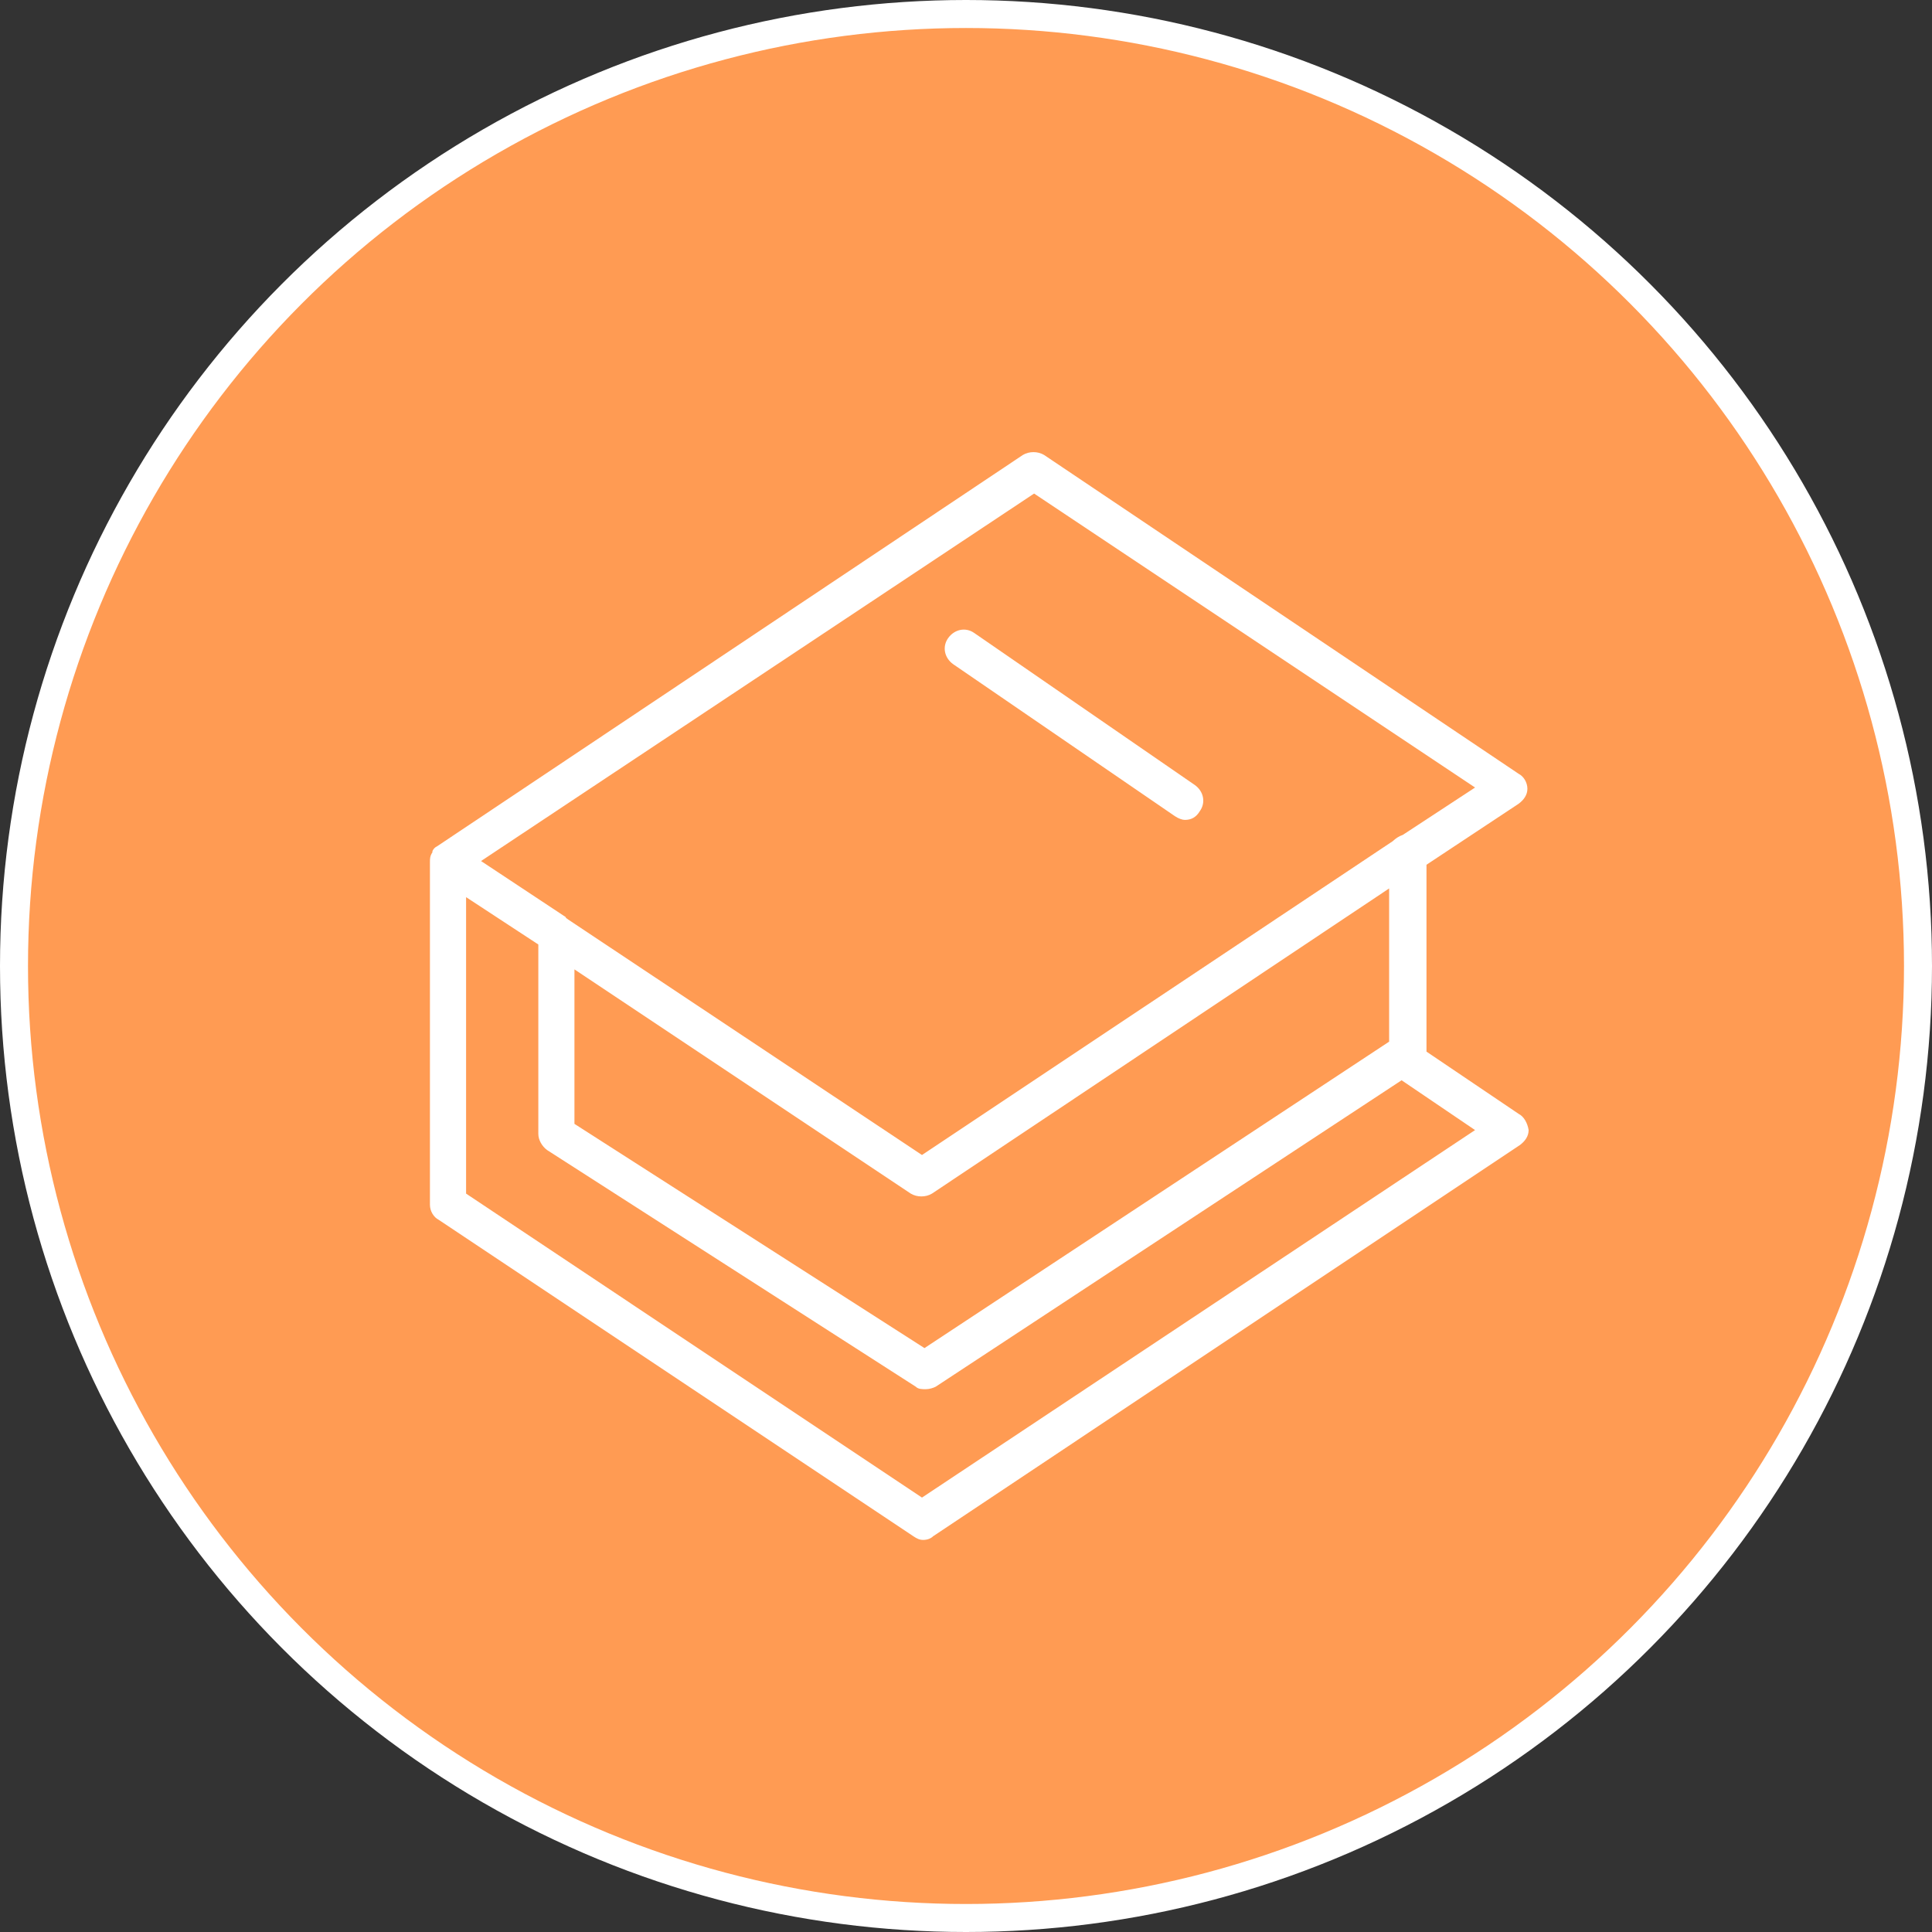 <?xml version="1.0" encoding="UTF-8"?> <svg xmlns="http://www.w3.org/2000/svg" width="69" height="69" viewBox="0 0 69 69" fill="none"><rect x="0" y="0" width="69" height="69" fill="#333333" stroke="none"/> <circle cx="34.5" cy="34.5" r="34" fill="#FF9B53" stroke="white"></circle> <path d="M54.239 39.782L50.946 37.558V30.884L54.239 28.704C54.417 28.571 54.55 28.393 54.55 28.171C54.55 27.948 54.417 27.726 54.239 27.637L37.288 16.248C37.066 16.114 36.755 16.114 36.532 16.248L15.622 30.217C15.533 30.262 15.489 30.306 15.444 30.395C15.444 30.395 15.444 30.395 15.444 30.439C15.355 30.573 15.355 30.662 15.355 30.795V43.03C15.355 43.252 15.489 43.475 15.667 43.564L32.617 54.864C32.751 54.953 32.84 54.997 32.973 54.997C33.106 54.997 33.24 54.953 33.329 54.864L54.283 40.894C54.461 40.761 54.594 40.583 54.594 40.36C54.55 40.093 54.417 39.871 54.239 39.782ZM36.932 17.627L52.681 28.126L50.101 29.817C49.968 29.861 49.834 29.95 49.745 30.039L32.928 41.25L20.294 32.842C20.249 32.797 20.205 32.797 20.205 32.753L17.18 30.751L36.932 17.627ZM20.516 34.621L32.528 42.629C32.751 42.763 33.062 42.763 33.284 42.629L49.612 31.73V37.202L33.017 48.146L20.516 40.138V34.621ZM32.928 53.485L16.646 42.629V32.041L19.226 33.732V40.494C19.226 40.716 19.36 40.939 19.537 41.072L32.706 49.525C32.795 49.614 32.928 49.614 33.062 49.614C33.195 49.614 33.329 49.57 33.418 49.525L50.057 38.581L52.681 40.36L32.928 53.485Z" fill="white"></path> <path d="M34.042 23.721L41.961 29.149C42.094 29.238 42.228 29.282 42.317 29.282C42.539 29.282 42.717 29.193 42.85 28.971C43.073 28.659 42.984 28.259 42.673 28.037L34.798 22.609C34.487 22.387 34.086 22.476 33.864 22.787C33.641 23.098 33.73 23.499 34.042 23.721Z" fill="white"></path> </svg> 